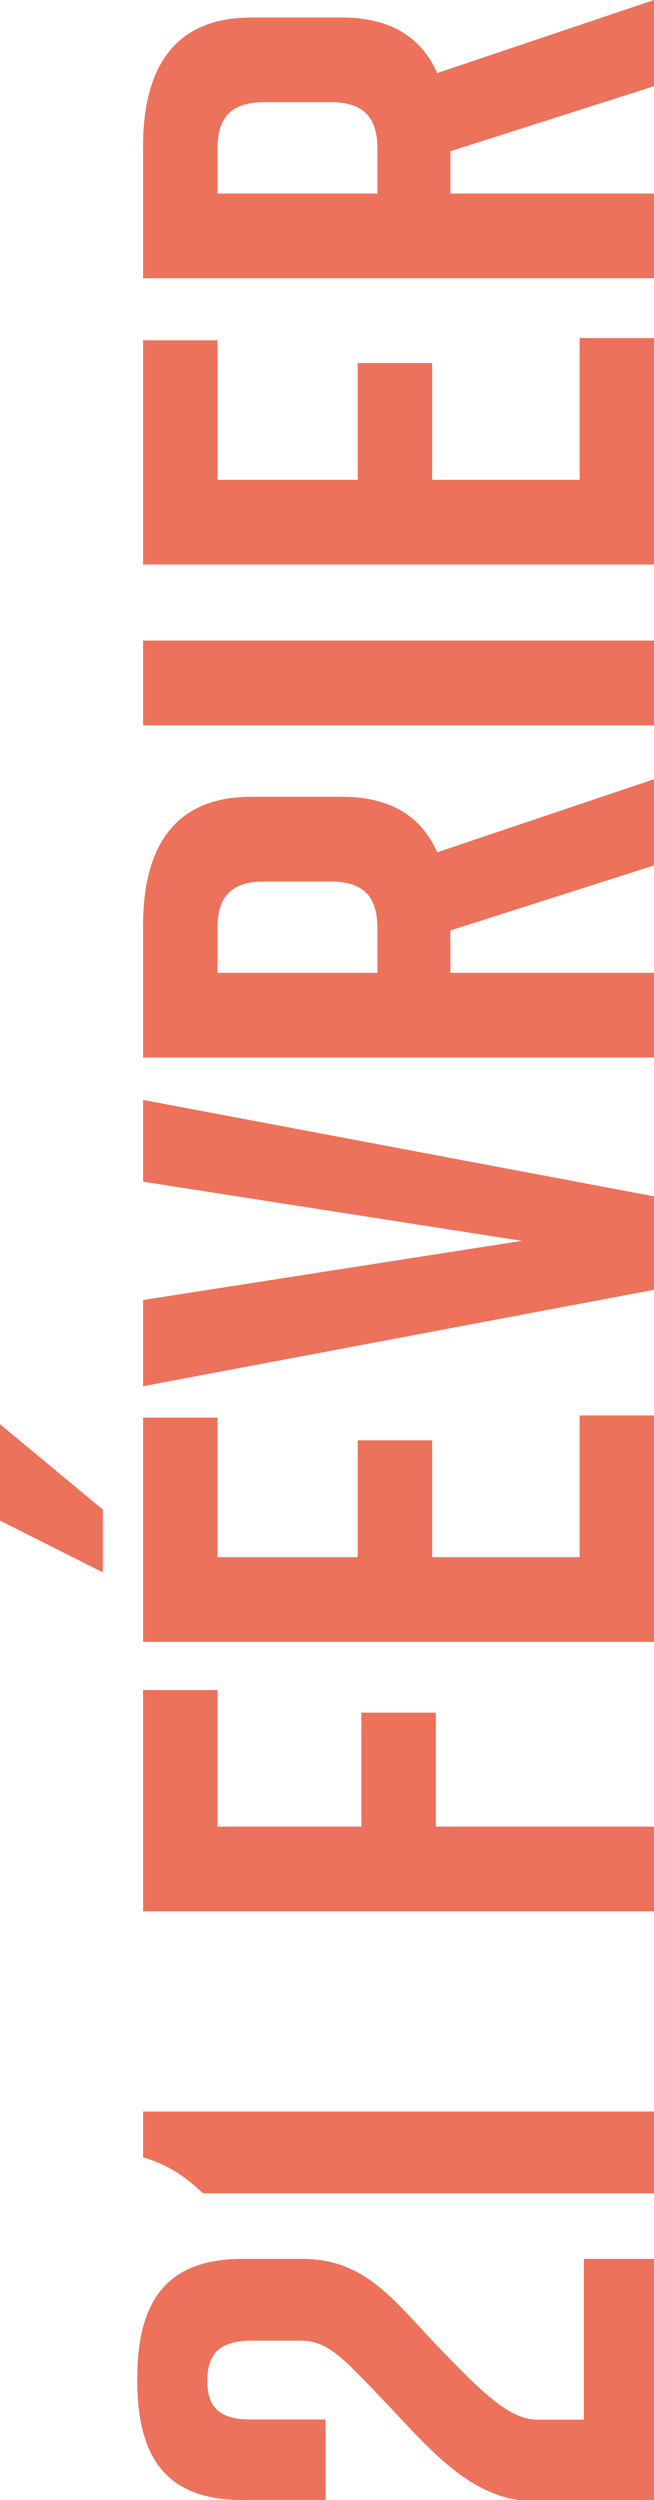 <?xml version="1.0" encoding="UTF-8"?>
<svg id="Calque_1" data-name="Calque 1" xmlns="http://www.w3.org/2000/svg" viewBox="0 0 75 286.5">
  <defs>
    <style>
      .cls-1 {
        fill: #ed725b;
      }
    </style>
  </defs>
  <path class="cls-1" d="M27.79,286.5c-8.71,0-12.05-4.85-12.05-13.73v-.17c0-8.87,3.35-13.73,12.05-13.73h6.86c7.37,0,10.55,4.85,15.9,10.38,4.69,4.85,7.87,8.04,11.05,8.04h5.36v-18.42h8.04v27.79h-13.56c-7.45,0-12.22-6.11-17.83-11.97-4.27-4.44-6.03-6.45-9.12-6.45h-5.69c-4.02,0-5.02,1.93-5.02,4.6s1,4.44,5.02,4.44h8.54v9.21h-9.54Z"/>
  <path class="cls-1" d="M75,251.35H23.27c-1.84-1.76-4.02-3.35-6.86-4.1v-5.27h58.59v9.38Z"/>
  <path class="cls-1" d="M16.41,219.04v-25.36h8.54v15.65h16.49v-13.06h8.54v13.06h25.03v9.71H16.41Z"/>
  <path class="cls-1" d="M75,188.16H16.41v-25.7h8.54v15.99h16.07v-13.39h8.54v13.39h16.91v-16.24h8.54v25.95ZM0,163.21l11.8,9.79v7.2l-11.8-5.94v-11.05Z"/>
  <path class="cls-1" d="M75,137.1v10.71l-58.59,11.05v-9.88l43.44-6.78-43.44-6.78v-9.37l58.59,11.05Z"/>
  <path class="cls-1" d="M75,99.18l-23.35,7.45v4.85h23.35v9.71H16.41v-15.15c0-8.87,3.52-14.73,12.39-14.73h10.46c5.61,0,9.12,2.34,10.88,6.36l24.86-8.37v9.88ZM43.28,111.49v-5.11c0-3.18-1.17-5.36-5.36-5.36h-7.62c-4.18,0-5.36,2.18-5.36,5.36v5.11h18.33Z"/>
  <path class="cls-1" d="M75,83.12H16.41v-9.71h58.59v9.71Z"/>
  <path class="cls-1" d="M75,64.7H16.41v-25.7h8.54v15.99h16.07v-13.39h8.54v13.39h16.91v-16.24h8.54v25.95Z"/>
  <path class="cls-1" d="M75,9.88l-23.35,7.45v4.85h23.35v9.71H16.41v-15.15c0-8.87,3.52-14.73,12.39-14.73h10.46c5.61,0,9.12,2.35,10.88,6.36L75,0v9.88ZM43.28,22.18v-5.11c0-3.18-1.17-5.36-5.36-5.36h-7.62c-4.18,0-5.36,2.18-5.36,5.36v5.11h18.33Z"/>
</svg>